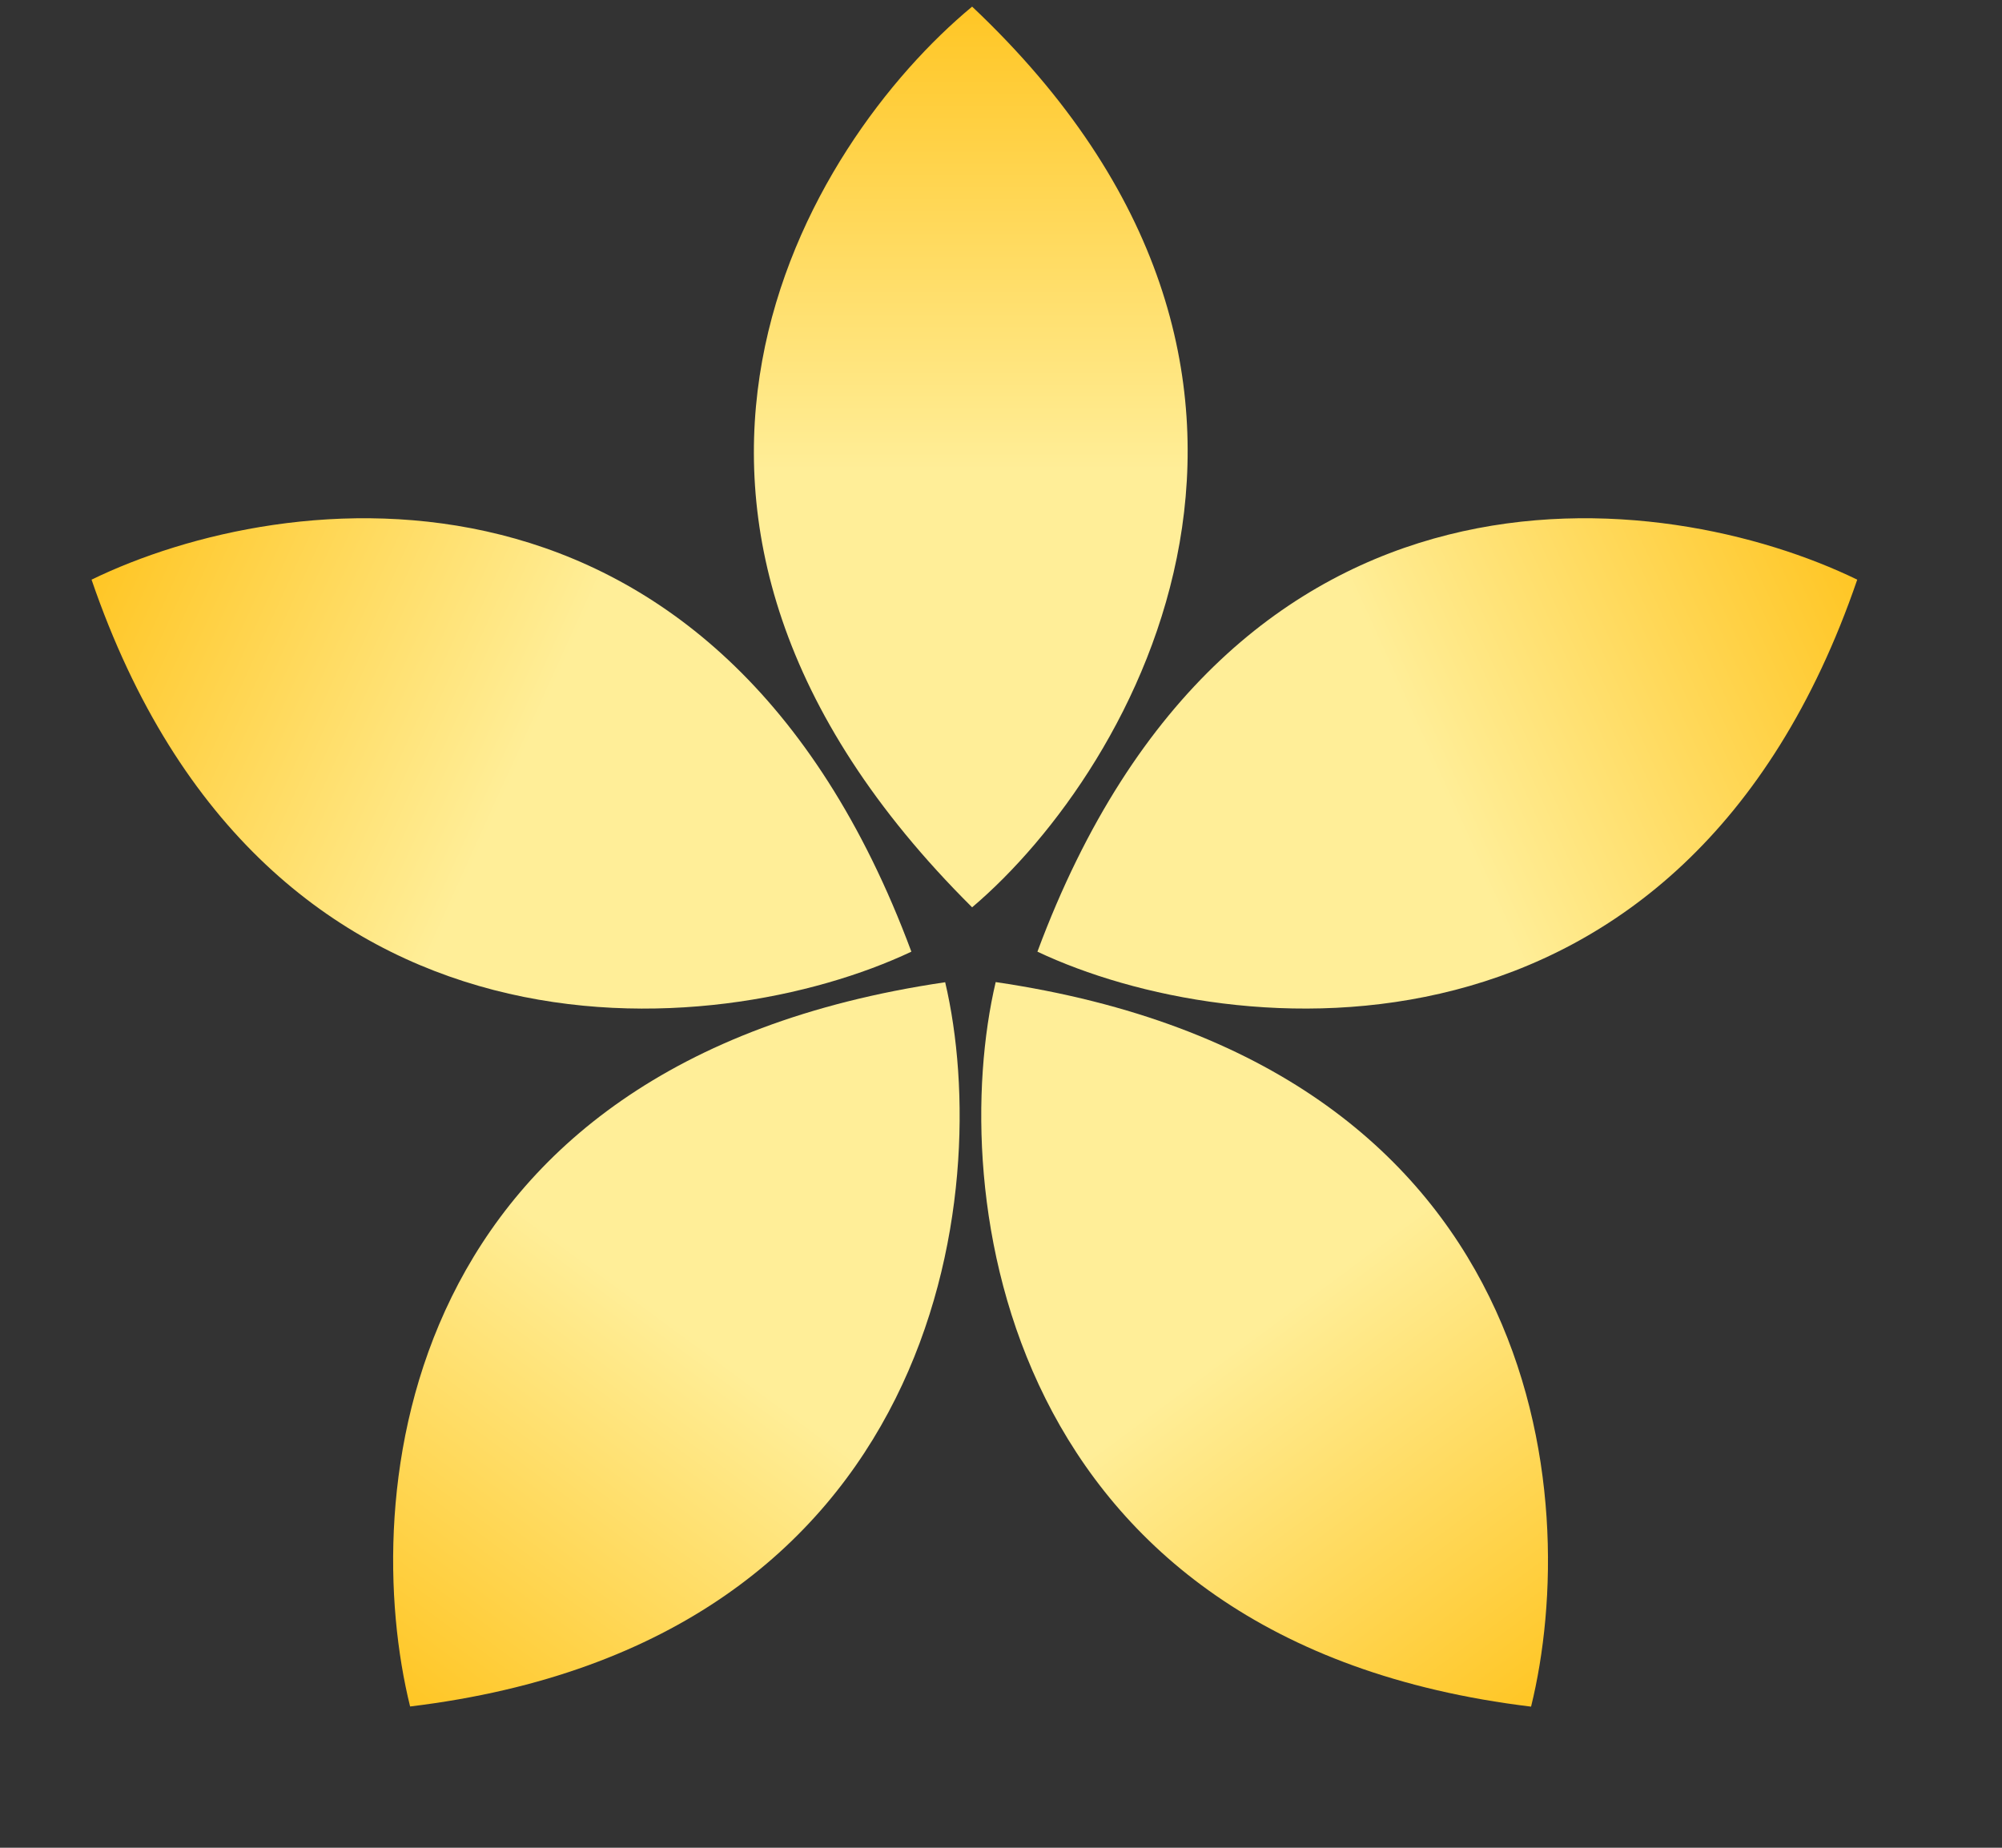 <svg width="26" height="24" viewBox="0 0 26 24" fill="none" xmlns="http://www.w3.org/2000/svg">
<rect x="0" y="0" width="26" height="24" fill="#333333" stroke="none"/>
<path d="M12.625 0.086C10.486 1.86 7.492 6.684 12.625 11.785C14.751 9.982 17.685 4.862 12.625 0.086Z" fill="url(#paint0_linear_197_8057)"/>
<path d="M24.12 7.529C21.622 6.314 15.994 5.579 13.473 12.361C15.992 13.552 21.864 14.108 24.12 7.529Z" fill="url(#paint1_linear_197_8057)"/>
<path d="M1.189 7.529C3.687 6.314 9.315 5.579 11.836 12.361C9.316 13.552 3.444 14.109 1.189 7.529Z" fill="url(#paint2_linear_197_8057)"/>
<path d="M5.326 22.165C4.66 19.468 5.116 13.81 12.275 12.758C12.914 15.471 12.232 21.331 5.326 22.165Z" fill="url(#paint3_linear_197_8057)"/>
<path d="M19.884 22.167C20.549 19.469 20.092 13.81 12.931 12.756C12.293 15.47 12.976 21.332 19.884 22.167Z" fill="url(#paint4_linear_197_8057)"/>
<defs>
<linearGradient id="paint0_linear_197_8057" x1="12.607" y1="0.086" x2="12.607" y2="6.134" gradientUnits="userSpaceOnUse">
<stop stop-color="#FFC625"/>
<stop offset="1" stop-color="#FFEE98"/>
</linearGradient>
<linearGradient id="paint1_linear_197_8057" x1="24.113" y1="7.513" x2="18.608" y2="10.011" gradientUnits="userSpaceOnUse">
<stop stop-color="#FFC625"/>
<stop offset="1" stop-color="#FFEE98"/>
</linearGradient>
<linearGradient id="paint2_linear_197_8057" x1="1.196" y1="7.513" x2="6.7" y2="10.011" gradientUnits="userSpaceOnUse">
<stop stop-color="#FFC625"/>
<stop offset="1" stop-color="#FFEE98"/>
</linearGradient>
<linearGradient id="paint3_linear_197_8057" x1="5.312" y1="22.154" x2="8.904" y2="17.291" gradientUnits="userSpaceOnUse">
<stop stop-color="#FFC625"/>
<stop offset="1" stop-color="#FFEE98"/>
</linearGradient>
<linearGradient id="paint4_linear_197_8057" x1="19.898" y1="22.156" x2="16.304" y2="17.291" gradientUnits="userSpaceOnUse">
<stop stop-color="#FFC625"/>
<stop offset="1" stop-color="#FFEE98"/>
</linearGradient>
</defs>
</svg>
